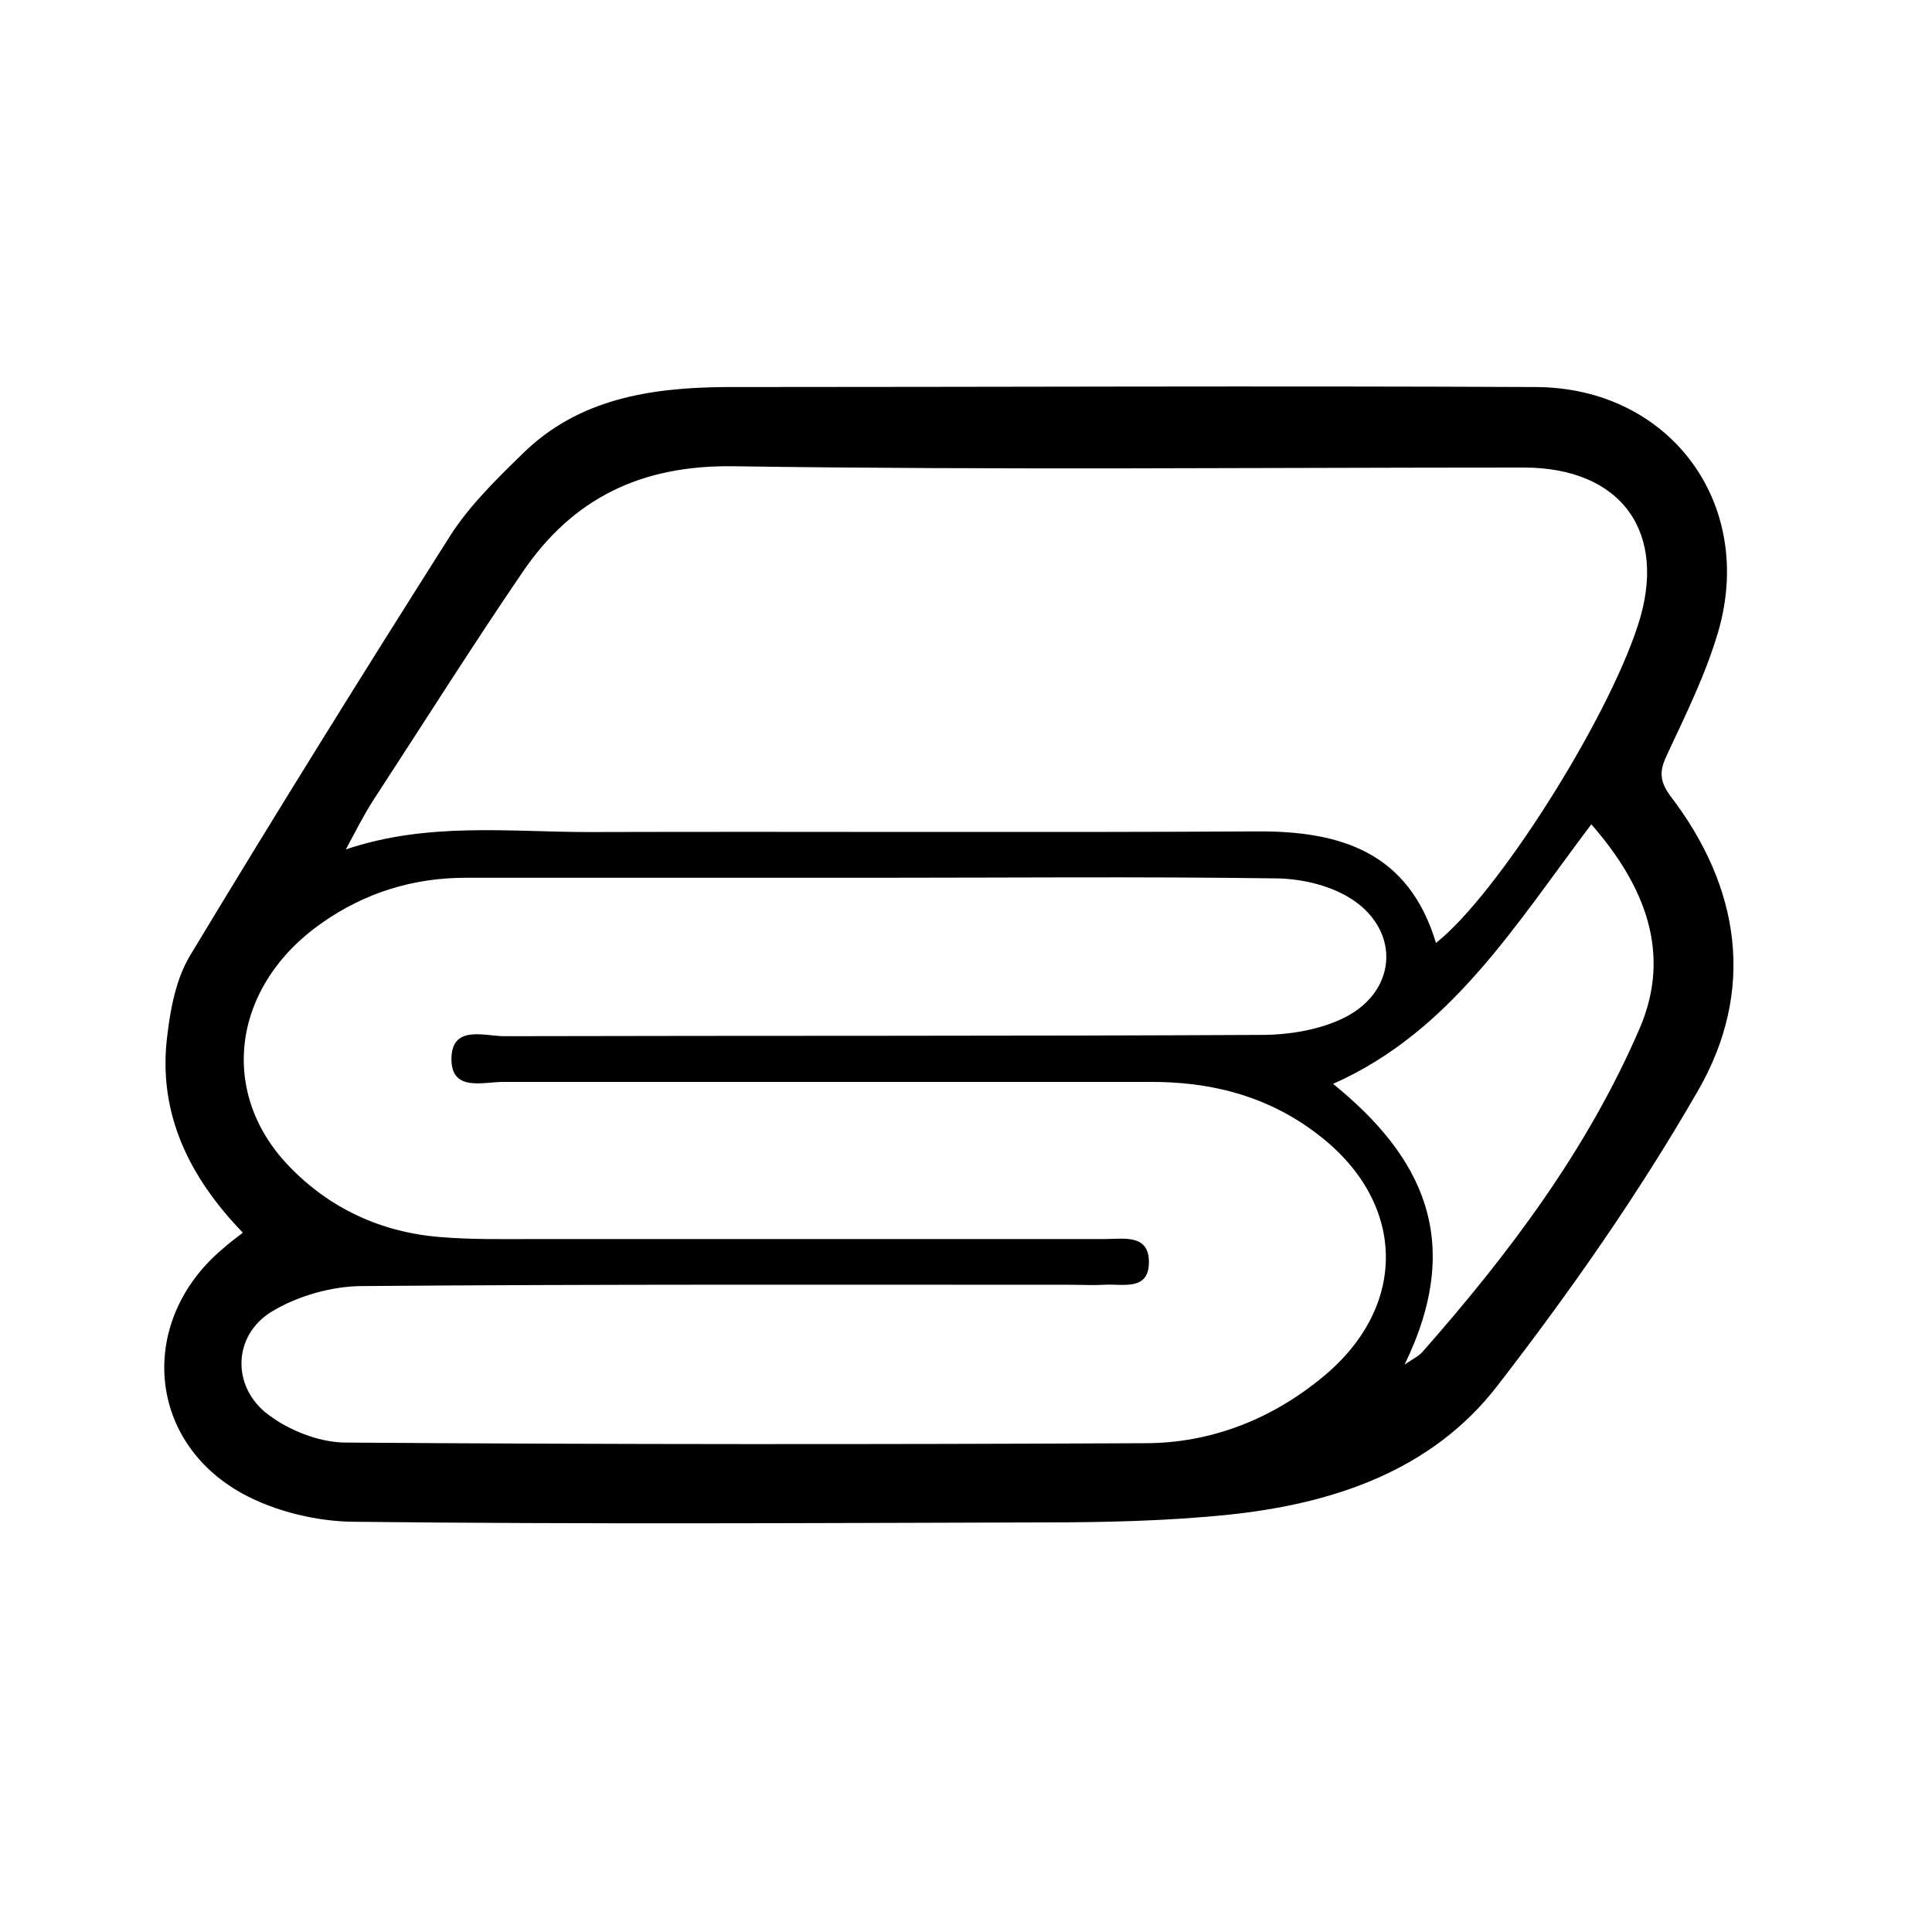 <svg xmlns="http://www.w3.org/2000/svg" viewBox="0 0 300 300"><g><g id="_&#x30EC;&#x30A4;&#x30E4;&#x30FC;_1" data-name="&#x30EC;&#x30A4;&#x30E4;&#x30FC;_1"><path d="M37.7,191.4c-8.4-8.7-13.3-18.7-11.7-30.8.5-4.2,1.4-8.7,3.5-12.2,13.2-21.9,26.7-43.6,40.4-65.2,3-4.7,7.2-8.8,11.2-12.7,8.7-8.6,19.9-10.3,31.5-10.4,42,0,84-.2,125.9,0,20.8.1,34.1,18.1,28.3,38-1.9,6.5-5,12.8-7.9,19-1.2,2.5-1.3,4,.4,6.4,11,14.3,13.3,30.3,4.4,45.8-9.2,16-19.9,31.3-31.2,45.9-10.2,13.2-25.5,18.3-41.7,20-9.7,1-19.5,1.2-29.3,1.2-35.4.1-70.9.3-106.3-.1-5.9,0-12.5-1.6-17.6-4.4-15-8.3-16.1-27-3-38,.9-.8,1.8-1.5,3-2.4ZM135.3,136.3c-21,0-42,0-63,0-8.1,0-15.6,2.3-22.3,7-13.9,9.7-16.2,26.2-5.2,37.7,6.4,6.7,14.5,10.4,23.7,11.1,4.8.4,9.6.3,14.4.3,29.6,0,59.2,0,88.7,0,2.8,0,6.7-.8,6.8,3.4.1,4.8-4.1,3.5-7,3.7-1.7.1-3.4,0-5.2,0-36.6,0-73.3-.1-109.9.2-4.7,0-10,1.5-14,3.9-6.2,3.7-6.4,11.8-.6,16.1,3.2,2.4,7.7,4.2,11.7,4.3,41.4.3,82.9.3,124.4.1,10.2,0,19.6-3.7,27.5-10.2,13.6-11.1,13.1-27.5-1-38-7.7-5.8-16.5-8-26.1-7.9-33.4,0-66.7,0-100.1,0-3.1,0-8.1,1.6-8-3.7.1-5.2,5.2-3.4,8.2-3.4,39.2-.1,78.4,0,117.6-.2,4.3,0,9.1-.8,12.9-2.7,8.5-4.3,8.6-14.1.4-18.8-3.1-1.8-7.1-2.7-10.7-2.8-21.2-.3-42.3-.1-63.5-.1ZM223,146.4c9.4-7.4,26.4-34.2,31.3-49.2,4.8-14.5-2.5-24.6-17.7-24.6-40.9,0-81.8.4-122.7-.2-14.4-.2-25,5-32.8,16.5-7.9,11.6-15.4,23.5-23.1,35.3-1.6,2.5-2.9,5.1-4.3,7.7,12.7-4.3,25.4-2.7,37.8-2.7,34.5-.1,69.1.1,103.6-.1,13.2-.1,23.7,3.3,27.9,17.4ZM247.1,128c-11.8,15.6-21.8,32.2-40.1,40.3,13.8,11.2,20.5,24.3,11.1,43.6,1.3-.9,2.2-1.3,2.8-2,13.4-15.2,25.6-31.4,33.7-50.2,5-11.6.9-22.1-7.5-31.7Z"></path></g></g></svg>